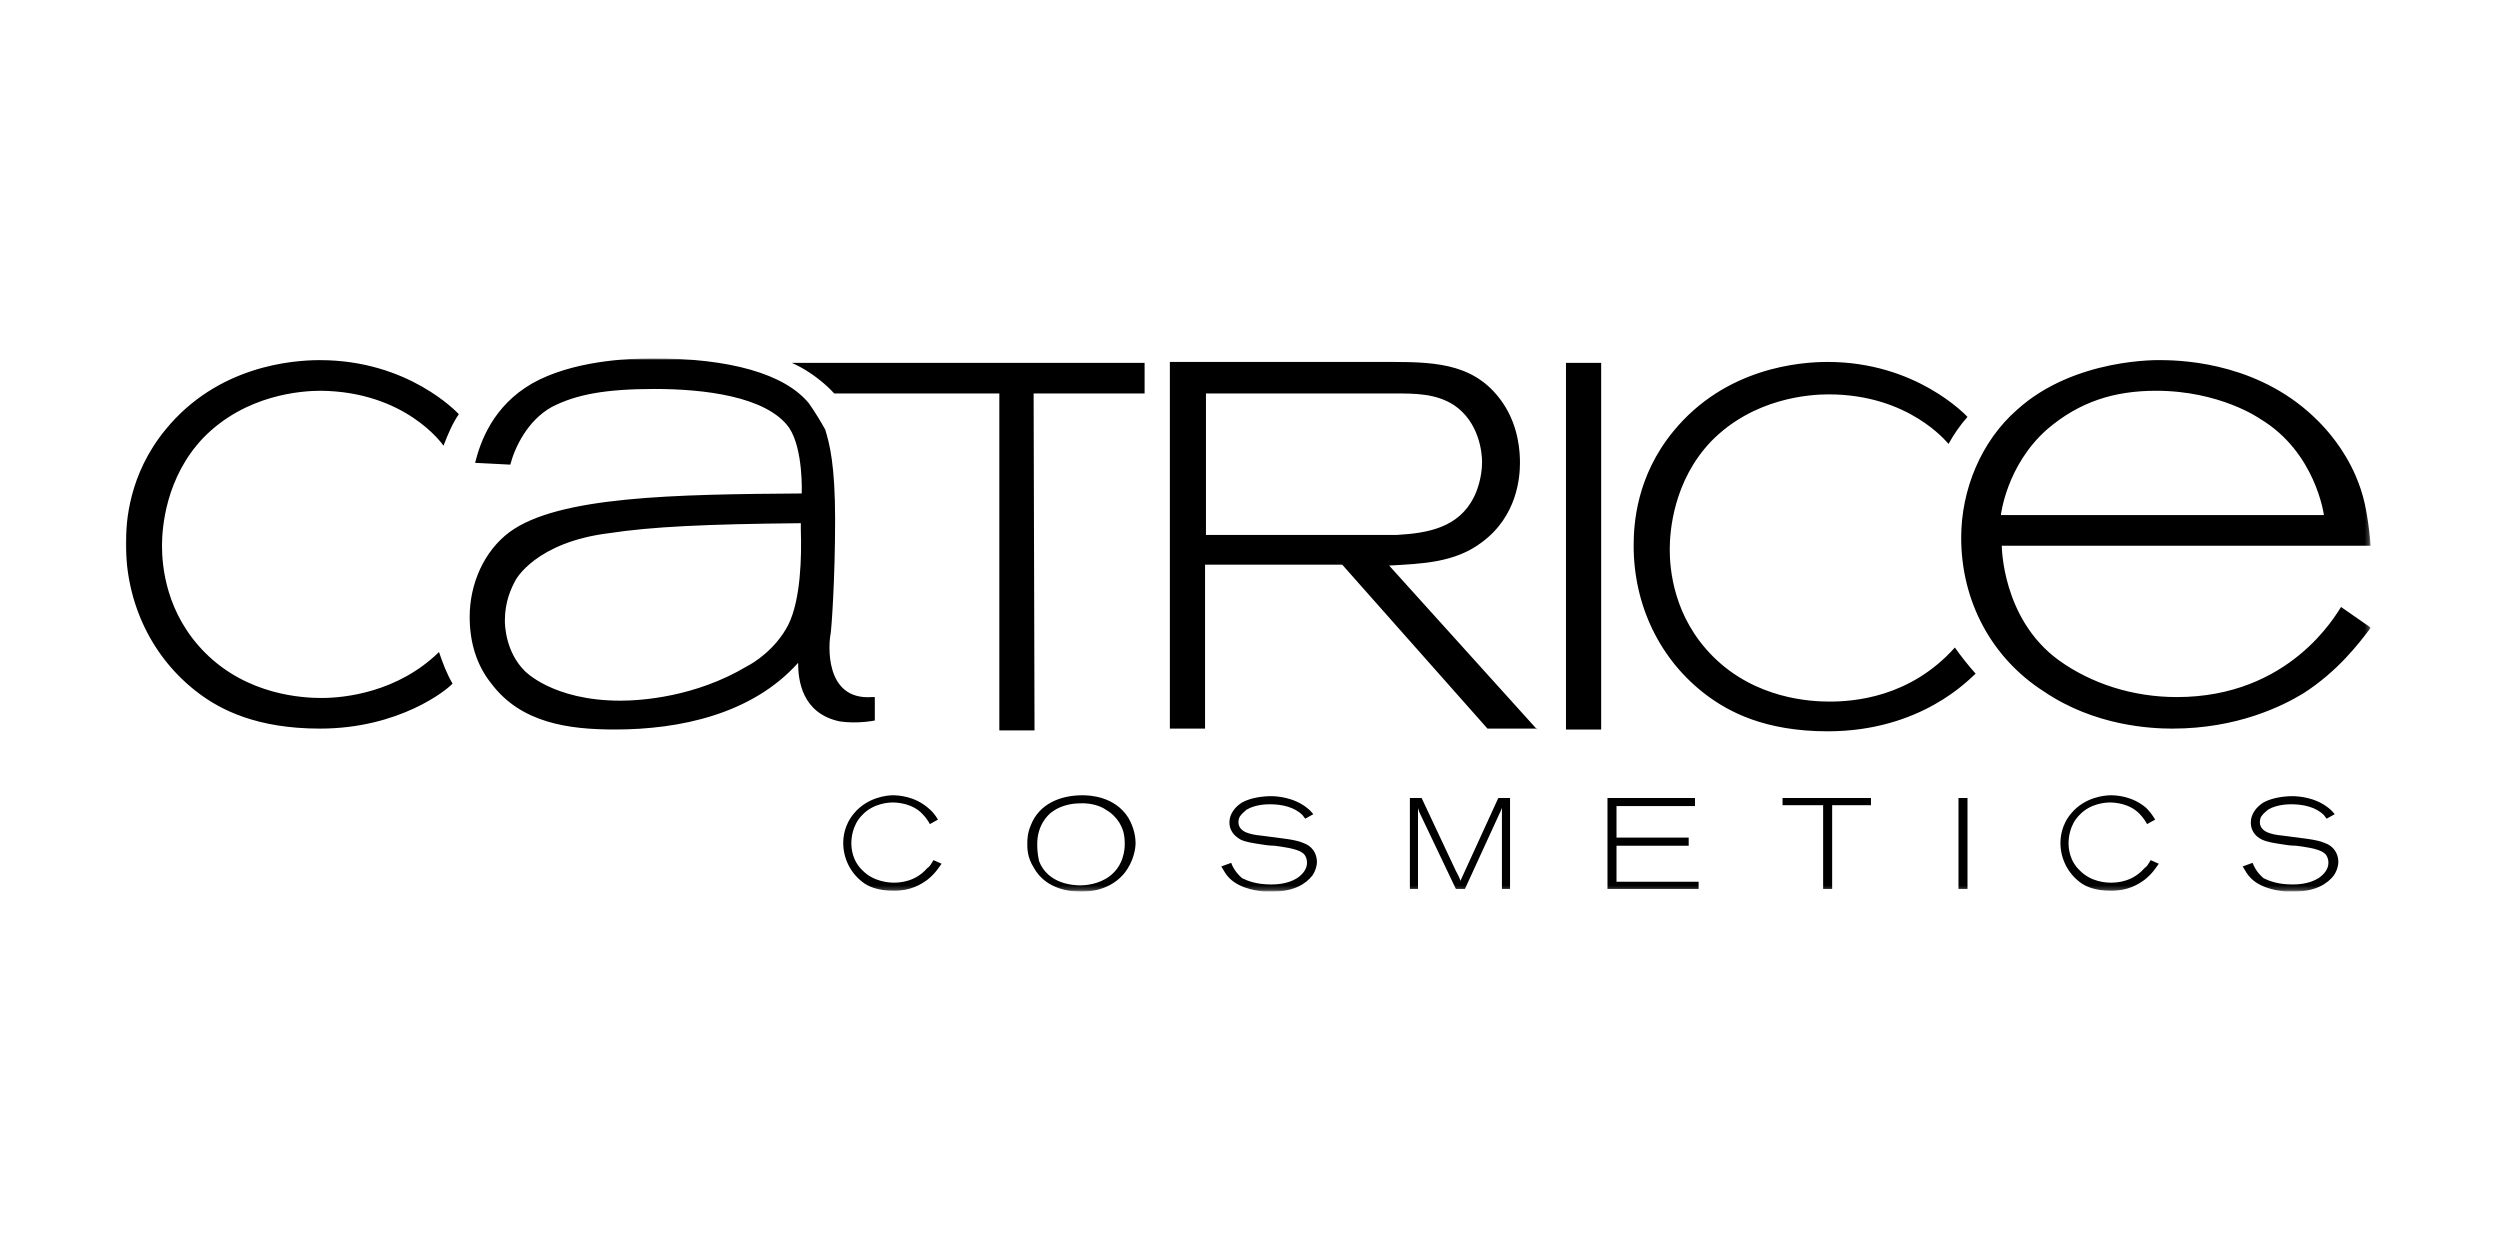 <svg width="600" height="300" viewBox="0 0 600 300" fill="none" xmlns="http://www.w3.org/2000/svg">
<g clip-path="url(#clip0_1301_104)">
<mask id="mask0_1301_104" style="mask-type:luminance" maskUnits="userSpaceOnUse" x="30" y="86" width="539" height="128">
<path d="M568.783 86H30V213.784H568.783V86Z" fill="white"/>
</mask>
<g mask="url(#mask0_1301_104)">
<path d="M569 130.973C568.134 122.324 567.268 118.649 565.319 114.108C562.503 107.622 558.389 103.081 556.44 101.135C543.014 87.513 525.04 86.432 518.543 86.432C518.543 86.432 497.971 85.784 484.111 98.324C475.449 105.892 470.685 117.568 470.685 129.027C470.685 144.378 478.048 158 490.608 166C502.735 174.216 516.161 174.865 521.358 174.865C536.95 174.865 547.778 169.459 552.759 166.432C561.204 161.027 566.185 154.324 569 150.649L561.854 145.676C560.554 147.622 549.51 167.297 522.441 167.297C511.83 167.297 501.869 164.054 494.073 158.432C480.43 148.486 480.43 130.973 480.43 130.973H569ZM557.739 123.622H480.213C480.213 123.622 481.513 111.73 491.258 103.081C499.053 96.378 507.499 93.784 517.46 93.784C532.836 93.784 542.364 100.486 542.364 100.486C555.79 108.486 557.739 123.622 557.739 123.622ZM467.653 106.541C468.953 104.162 470.468 102 472.201 100.054C471.768 99.622 459.857 86.865 438.635 86.865C432.139 86.865 414.165 88.162 401.605 103.514C392.726 114.324 392.076 125.784 392.076 130.973C392.076 145.243 398.356 158.432 409.617 166.865C414.814 170.757 423.477 175.514 438.635 175.514C461.157 175.514 472.634 162.973 474.15 161.676C472.417 159.73 470.685 157.568 469.169 155.405C458.342 167.514 444.699 168.378 439.068 168.378C434.521 168.378 421.311 167.73 411.133 157.568C401.605 148.054 400.738 136.595 400.738 131.838C400.738 127.514 401.605 115.405 410.7 105.892C420.878 95.513 434.304 94.649 438.852 94.649C458.125 94.649 467.22 106.108 467.653 106.541ZM406.802 191.514H385.796V213.351H407.668V211.622H387.962V202.973H405.286V201.027H387.962V193.459H406.802V191.514ZM384.28 87.081H375.835V175.081H384.28V87.081ZM368.905 175.081L333.391 135.73C341.186 135.297 349.199 135.081 355.695 130.108C364.141 123.838 364.791 114.541 364.791 111.081C364.791 108.703 364.574 102.649 360.893 97.027C354.613 87.513 345.301 86.865 334.257 86.865H280.768V174.865H289.214V135.514H322.13L356.995 174.865H368.905V175.081ZM329.276 128.378H289.43V94.432H334.69C339.671 94.432 344.651 94.432 348.982 97.243C355.046 101.351 355.695 108.703 355.695 110.865C355.695 114.757 354.396 118 353.747 119.297C350.065 126.649 342.702 127.946 335.34 128.378C333.174 128.378 331.225 128.378 329.276 128.378ZM248.069 94.432H274.705V87.081H190.033C196.313 89.892 200.211 94.432 200.211 94.432H239.84V175.297H248.285L248.069 94.432ZM194.147 96.811C188.3 89.676 175.09 86 156.683 86C150.403 86 137.194 86.649 127.665 92.054C118.354 97.46 115.322 105.892 114.023 111.081L122.468 111.514C123.551 107.405 126.583 100.919 132.43 97.676C138.276 94.649 145.423 93.351 157.117 93.351C168.81 93.351 183.969 95.081 189.383 102.649C192.848 107.838 192.415 118.432 192.415 118.432C161.881 118.649 133.945 119.081 122.252 127.73C116.188 132.27 112.723 140.054 112.723 148.054C112.723 154.324 114.456 159.73 117.92 164.054C125.067 173.568 136.544 175.081 147.588 175.081C163.18 175.081 180.504 171.405 191.548 159.081C191.548 163.189 192.415 171.189 201.51 173.135C205.841 173.784 209.955 172.919 209.955 172.919V167.297C209.739 167.297 209.522 167.297 209.306 167.297C197.612 168.162 198.911 154.108 199.344 152.162C199.561 150.865 200.427 138.973 200.427 124.703C200.427 111.73 199.128 106.541 198.045 103.081C196.962 101.135 195.663 98.973 194.147 96.811ZM189.166 150C186.135 155.838 180.937 159.081 179.205 159.946C166.861 167.297 153.868 168.162 148.888 168.162C132.646 168.162 125.933 161.027 125.933 161.027C121.385 156.486 121.169 150.216 121.169 148.919C121.169 144.378 122.685 141.135 123.767 139.189C123.767 139.189 128.532 130.108 146.289 127.946C156.25 126.432 169.027 125.784 192.198 125.568V127.081C192.415 133.568 192.198 143.946 189.166 150ZM106.443 106.973C107.526 104.162 108.609 101.568 110.125 99.405C109.691 98.973 97.998 86.432 76.775 86.432C70.279 86.432 52.305 87.73 39.745 103.081C30.866 113.892 30.217 125.351 30.217 130.541C30.217 144.811 36.497 158 47.757 166.432C52.955 170.324 61.617 174.865 76.775 174.865C95.832 174.865 107.309 165.568 108.609 164.054C107.309 161.892 106.227 159.081 105.36 156.486C95.399 166.216 82.622 167.514 77.209 167.514C72.661 167.514 59.451 166.865 49.273 156.703C39.745 147.189 38.879 135.73 38.879 130.973C38.879 126.649 39.745 114.541 48.84 105.027C59.018 94.649 72.444 93.784 76.992 93.784C97.131 94 106.01 106.324 106.443 106.973ZM204.975 195.189C202.593 198 202.376 201.027 202.376 202.324C202.376 206 204.108 209.459 206.924 211.622C208.223 212.703 210.605 213.784 214.503 213.784C218.618 213.784 221 212.27 222.515 211.189C224.464 209.676 225.331 208.162 225.98 207.297L224.031 206.432C223.382 207.514 223.165 207.946 222.515 208.378C219.7 211.622 216.019 211.838 214.503 211.838C213.42 211.838 209.739 211.622 207.14 209.027C204.542 206.649 204.325 203.622 204.325 202.324C204.325 201.243 204.542 198 206.924 195.622C209.522 192.811 213.204 192.595 214.286 192.595C215.369 192.595 219.051 192.811 221.433 195.405C222.299 196.27 222.949 197.351 223.165 197.784L225.114 196.703C224.464 195.622 223.815 194.757 222.732 193.892C219.484 191.081 215.586 190.865 214.286 190.865C212.987 190.865 208.223 191.297 204.975 195.189ZM247.419 198C246.553 199.946 246.553 201.676 246.553 202.541C246.553 203.622 246.553 205.784 248.069 208.162C251.1 213.784 257.597 214 259.546 214C261.278 214 266.476 213.784 269.941 209.459C272.106 206.649 272.539 203.622 272.539 202.324C272.539 201.243 272.323 198.865 270.807 196.27C267.558 191.081 261.495 190.865 259.763 190.865C254.349 190.865 249.368 193.027 247.419 198ZM248.935 202.541C248.935 198.216 251.317 195.622 252.616 194.757C254.998 193.027 258.03 192.811 258.896 192.811C262.145 192.595 264.527 193.676 265.393 194.324C268.425 196.054 269.507 198.865 269.724 200.162C269.941 201.243 269.941 202.108 269.941 202.541C269.941 203.838 269.724 207.73 266.259 210.324C263.661 212.27 260.412 212.486 259.329 212.486C257.814 212.486 251.534 212.27 249.368 206.649C248.935 204.703 248.935 203.189 248.935 202.541ZM295.494 207.081L293.112 207.946C293.761 209.027 294.194 209.892 295.061 210.757C297.876 213.568 302.423 213.784 303.29 214C303.939 214 304.589 214 305.239 214C310.652 214 313.468 212.054 314.984 210.108C315.85 208.811 316.066 207.514 316.066 206.865C316.066 204.703 314.767 202.973 312.818 202.324C310.869 201.459 307.837 201.243 303.073 200.595C300.908 200.378 300.041 200.162 298.959 199.73C298.526 199.514 297.226 198.865 297.226 197.351C297.226 196.703 297.443 196.054 297.659 195.838C298.092 195.189 298.742 194.757 299.175 194.324C301.341 193.027 304.156 193.027 304.806 193.027C307.621 193.027 310.652 193.676 312.601 195.622C312.818 195.838 313.035 196.27 313.251 196.486L315.2 195.405C314.984 195.189 314.55 194.541 313.684 193.892C310.436 191.297 306.321 191.081 305.022 191.081C302.857 191.081 300.041 191.514 298.092 192.595C296.36 193.676 295.061 195.405 295.061 197.351C295.061 199.946 297.01 201.027 297.659 201.459C298.959 202.108 300.691 202.324 301.99 202.541C303.29 202.757 304.589 202.973 305.888 202.973C307.404 203.189 311.302 203.622 312.601 204.703C313.035 204.919 313.684 205.784 313.684 207.081C313.684 208.595 312.601 209.892 311.302 210.757C308.92 212.27 305.888 212.27 305.022 212.27C301.557 212.27 299.392 211.405 298.092 210.757C296.36 209.243 295.71 207.73 295.494 207.081ZM341.186 191.514H338.371V213.351H340.32V193.892C340.537 194.757 340.753 195.189 340.97 195.622L349.415 213.351H351.581L359.81 195.405C360.027 194.973 360.243 194.541 360.46 193.892V213.351H362.409V191.514H359.593L350.498 211.405C350.282 210.541 349.849 209.892 349.415 209.027L341.186 191.514ZM449.03 191.514H427.808V193.243H437.552V213.351H439.718V193.243H449.03V191.514ZM470.035 213.351H472.201V191.514H470.035V213.351ZM497.104 195.189C494.722 198 494.506 201.027 494.506 202.324C494.506 206 496.238 209.459 499.053 211.622C500.353 212.703 502.735 213.784 506.633 213.784C510.747 213.784 513.129 212.27 514.645 211.189C516.594 209.676 517.46 208.162 518.11 207.297L516.161 206.432C515.511 207.514 515.295 207.946 514.645 208.378C511.83 211.622 508.149 211.838 506.633 211.838C505.334 211.838 501.869 211.622 499.27 209.027C496.671 206.649 496.455 203.622 496.455 202.324C496.455 201.243 496.671 198 499.053 195.622C501.652 192.811 505.334 192.595 506.416 192.595C507.499 192.595 511.18 192.811 513.563 195.405C514.429 196.27 515.078 197.351 515.295 197.784L517.244 196.703C516.594 195.622 515.945 194.757 515.078 193.892C511.83 191.081 507.932 190.865 506.633 190.865C505.117 190.865 500.353 191.297 497.104 195.189ZM540.632 207.081L538.25 207.946C538.899 209.027 539.332 209.892 540.199 210.757C543.014 213.568 547.561 213.784 548.428 214C549.077 214 549.727 214 550.377 214C555.79 214 558.606 212.054 560.121 210.108C560.988 208.811 561.204 207.514 561.204 206.865C561.204 204.703 559.905 202.973 557.956 202.324C556.007 201.459 552.975 201.243 548.211 200.595C546.045 200.378 545.179 200.162 544.096 199.73C543.663 199.514 542.364 198.865 542.364 197.351C542.364 196.703 542.581 196.054 542.797 195.838C543.23 195.189 543.88 194.757 544.313 194.324C546.479 193.027 549.294 193.027 549.943 193.027C552.759 193.027 555.79 193.676 557.739 195.622C557.956 195.838 558.172 196.27 558.389 196.486L560.338 195.405C560.121 195.189 559.688 194.541 558.822 193.892C555.574 191.297 551.459 191.081 550.16 191.081C547.994 191.081 545.179 191.514 543.23 192.595C541.498 193.676 540.199 195.405 540.199 197.351C540.199 199.946 541.931 201.027 542.797 201.459C544.096 202.108 545.829 202.324 547.128 202.541C548.428 202.757 549.727 202.973 551.026 202.973C552.759 203.189 556.44 203.622 557.739 204.703C558.172 204.919 558.822 205.784 558.822 207.081C558.822 208.595 557.739 209.892 556.44 210.757C554.058 212.27 551.026 212.27 550.16 212.27C546.695 212.27 544.53 211.405 543.23 210.757C541.498 209.243 540.848 207.73 540.632 207.081Z" fill="black"/>
</g>
</g>
<defs>
<clipPath id="clip0_1301_104">
<rect width="539" height="128" fill="white" transform="translate(30 86)"/>
</clipPath>
</defs>
</svg>
